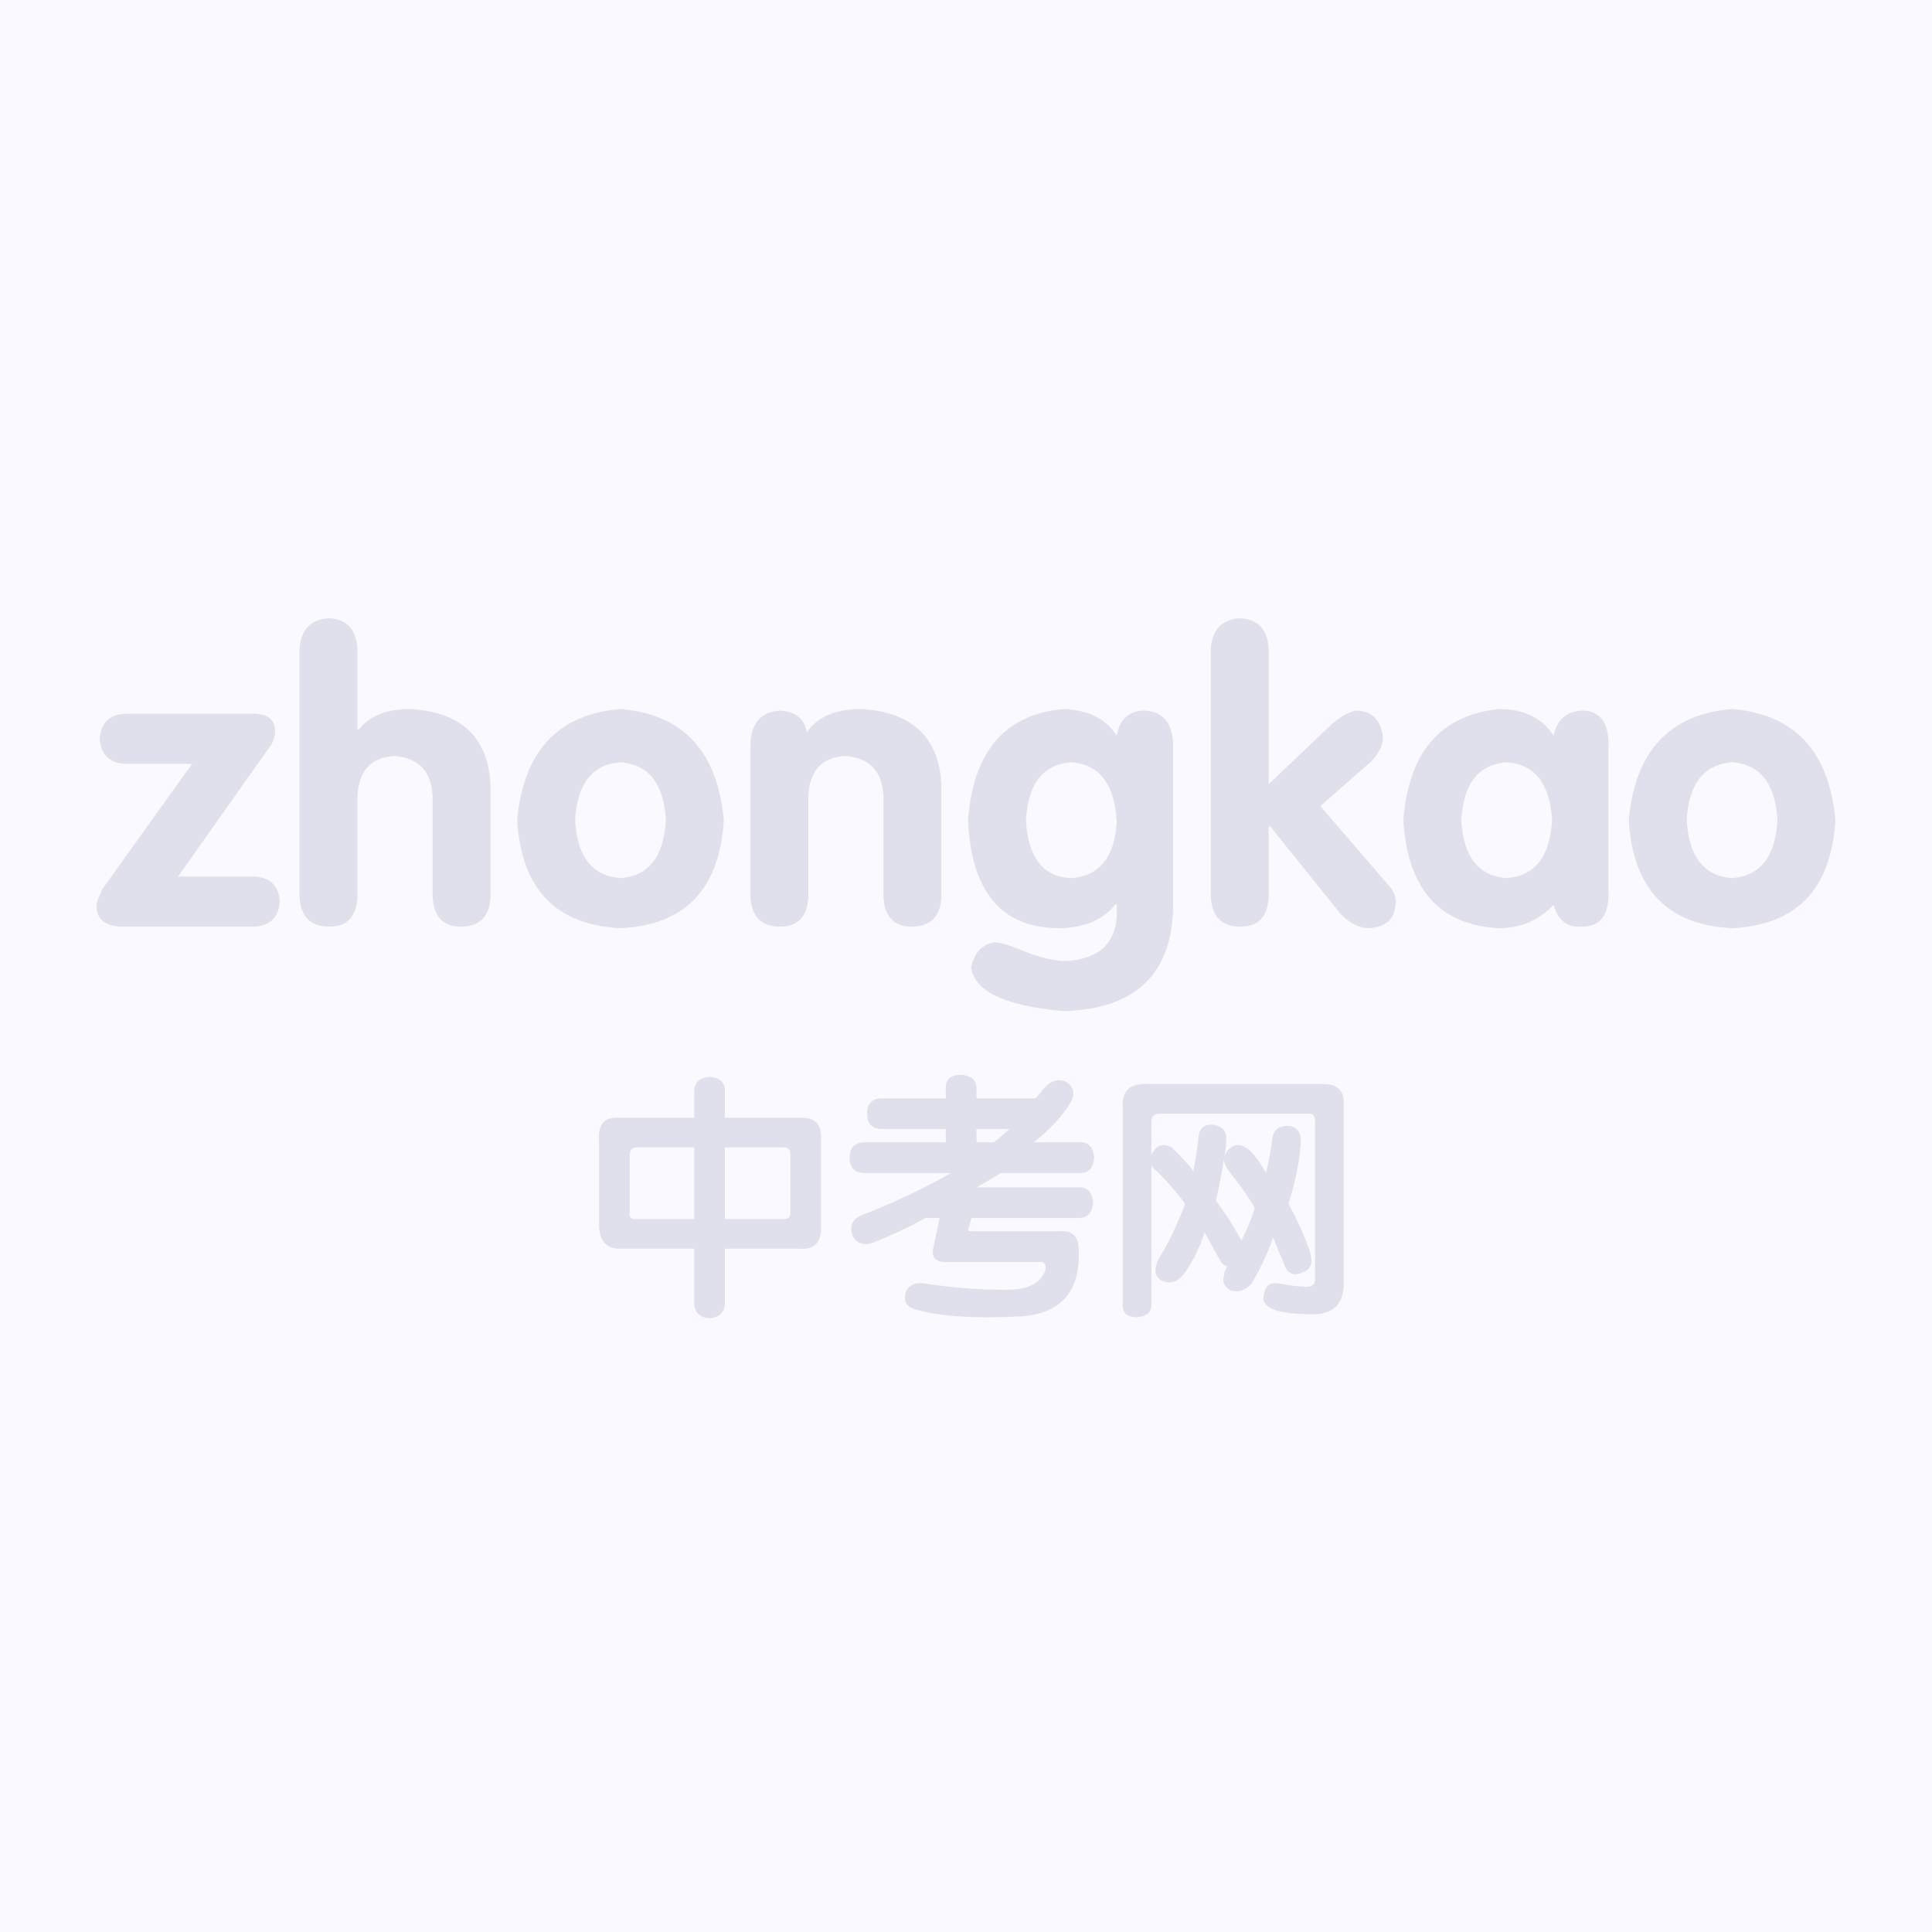 <svg xmlns="http://www.w3.org/2000/svg" xmlns:xlink="http://www.w3.org/1999/xlink" fill="none" version="1.1" width="150" height="150" viewBox="0 0 150 150"><rect x="0" y="0" width="150" height="150" fill="#333333" stroke="none"/><clipPath id="master_svg0_5485_956"><rect x="0" y="0" width="150" height="150" rx="0"/></clipPath><g style="mix-blend-mode:passthrough"><g><g clip-path="url(#master_svg0_5485_956)" style="mix-blend-mode:passthrough"><rect x="0" y="0" width="150" height="150" rx="0" fill="#F9F9FF" fill-opacity="1"/><g><g style="mix-blend-mode:passthrough"><g><g style="mix-blend-mode:passthrough"><path d="M53.898,86.784L53.898,84.639Q53.977,83.686,55.089,83.607Q56.201,83.686,56.28,84.56L56.28,86.784L62.157,86.784Q63.825,86.704,63.745,88.451L63.745,95.122Q63.825,97.107,62.077,96.948L56.28,96.948L56.28,101.236Q56.201,102.269,55.089,102.348Q53.977,102.269,53.898,101.236L53.898,96.948L48.26,96.948Q46.433,97.028,46.513,94.884L46.513,88.531Q46.354,86.625,48.18,86.784L53.898,86.784ZM48.895,94.169Q48.816,94.725,49.451,94.645L53.898,94.645L53.898,89.086L49.451,89.086Q48.895,89.086,48.895,89.642L48.895,94.169ZM60.886,94.645Q61.363,94.645,61.363,94.169L61.363,89.642Q61.363,89.086,60.886,89.086L56.28,89.086L56.28,94.645L60.886,94.645ZM68.351,85.275L73.433,85.275L73.433,84.322Q73.513,83.448,74.624,83.448Q75.736,83.528,75.816,84.401L75.816,85.275L80.342,85.275Q80.501,85.195,80.819,84.798Q81.057,84.481,81.136,84.401Q81.93,83.607,82.804,84.004Q83.677,84.639,83.121,85.592Q82.169,87.181,80.263,88.689L83.995,88.689Q84.869,88.769,84.948,89.881Q84.869,90.992,83.995,91.072L77.721,91.072Q77.086,91.469,75.816,92.184L83.916,92.184Q84.789,92.263,84.869,93.375Q84.789,94.486,83.836,94.566L75.419,94.566L75.18,95.439Q75.101,95.598,75.419,95.598L82.248,95.598Q83.836,95.439,83.757,97.266Q83.836,101.792,79.469,102.189Q73.91,102.507,70.971,101.634Q70.019,101.316,70.336,100.284Q70.733,99.489,71.766,99.648Q75.419,100.204,78.674,100.125Q79.945,100.045,80.66,99.41Q81.533,98.457,80.977,97.981L73.592,97.981Q72.163,98.06,72.48,96.789L72.957,94.566L71.845,94.566Q70.019,95.598,67.795,96.472Q66.763,96.869,66.207,95.995Q65.81,94.884,66.763,94.407Q70.654,92.898,73.83,91.072L67.001,91.072Q65.969,90.992,65.969,89.881Q65.969,88.769,67.001,88.689L73.433,88.689L73.433,87.657L68.351,87.657Q67.319,87.578,67.319,86.466Q67.319,85.354,68.351,85.275ZM75.816,87.657L75.816,88.689L77.166,88.689Q77.88,88.134,78.357,87.657L75.816,87.657ZM87.172,85.989Q87.013,84.004,89.236,84.163L102.577,84.163Q104.404,84.084,104.325,85.751L104.325,99.331Q104.483,102.269,101.466,102.031Q97.733,101.951,98.13,100.522Q98.289,99.489,99.242,99.648Q99.401,99.648,99.719,99.728Q100.751,99.886,101.148,99.886Q102.18,100.045,102.101,99.172L102.101,87.101Q102.101,86.386,101.545,86.466L90.03,86.466Q89.395,86.466,89.395,87.101L89.395,89.642Q89.951,88.531,90.983,89.086Q92.174,90.278,92.651,90.913Q92.889,89.722,93.048,88.372Q93.127,87.181,94.239,87.339Q95.351,87.498,95.192,88.689Q95.192,89.245,95.033,89.881Q95.192,89.325,95.589,89.086Q96.383,88.531,97.336,89.642Q97.813,90.198,98.289,91.072Q98.686,89.404,98.766,88.451Q98.924,87.339,100.116,87.419Q101.069,87.578,100.989,88.769Q100.83,90.992,100.036,93.454Q100.989,95.201,101.624,96.948Q102.18,98.457,101.148,98.775Q100.036,99.331,99.639,97.981Q99.56,97.742,99.322,97.266Q99.004,96.472,98.845,96.075Q98.21,97.901,97.177,99.648Q96.463,100.442,95.589,100.204Q94.795,99.807,95.033,99.013Q95.033,98.775,95.272,98.298Q94.874,98.219,94.716,97.822Q94.557,97.584,94.319,97.107Q93.842,96.234,93.525,95.678Q92.969,97.425,92.016,98.775Q91.301,99.807,90.348,99.489Q89.316,99.092,89.951,97.742Q91.063,95.995,92.016,93.454Q91.063,92.184,90.11,91.231Q90.03,91.151,89.792,90.913Q89.395,90.595,89.395,90.436L89.395,101.395Q89.316,102.189,88.283,102.269Q87.251,102.269,87.172,101.475L87.172,85.989ZM96.383,96.313Q97.019,95.122,97.416,93.772Q96.621,92.422,95.589,91.151Q94.954,90.357,95.033,89.96Q94.874,91.072,94.477,92.898Q94.398,93.136,94.398,93.216Q95.43,94.566,96.383,96.313Z" fill="#DFE0EC" fill-opacity="1"/></g><g style="mix-blend-mode:passthrough"><g><g style="mix-blend-mode:passthrough"><path d="M7.865,69.148L14.914,59.303L9.688,59.303Q7.865,59.181,7.743,57.358Q7.865,55.535,9.688,55.414L19.897,55.414Q21.355,55.535,21.355,56.751Q21.355,57.48,20.869,58.088L13.82,68.054L19.775,68.054Q21.598,68.175,21.72,69.998Q21.598,71.822,19.775,71.943L9.323,71.943Q7.5,71.822,7.5,70.363Q7.5,69.998,7.743,69.512Q7.865,69.269,7.865,69.148ZM23.259,69.634L23.259,50.431Q23.381,48.122,25.569,48Q27.635,48.122,27.756,50.431L27.756,56.629L27.878,56.629Q29.093,55.049,31.889,55.049Q37.844,55.414,38.087,61.005L38.087,69.634Q37.966,71.943,35.778,71.943Q33.712,71.943,33.59,69.634L33.59,61.855Q33.469,58.938,30.673,58.695Q27.878,58.817,27.756,61.855L27.756,69.634Q27.635,71.943,25.569,71.943Q23.381,71.943,23.259,69.634ZM48.175,55.049Q55.467,55.657,56.196,63.678Q55.71,71.7,48.175,72.065Q40.639,71.7,40.153,63.678Q40.883,55.657,48.175,55.049ZM48.175,59.181Q44.893,59.425,44.65,63.678Q44.893,67.932,48.175,68.175Q51.456,67.932,51.699,63.678Q51.456,59.425,48.175,59.181ZM58.263,69.634L58.263,57.723Q58.384,55.292,60.572,55.171Q62.395,55.292,62.638,56.872Q63.853,55.049,66.892,55.049Q72.847,55.414,73.09,61.005L73.09,69.634Q72.969,71.943,70.781,71.943Q68.715,71.943,68.593,69.634L68.593,61.855Q68.472,58.938,65.676,58.695Q62.881,58.817,62.759,61.855L62.759,69.634Q62.638,71.943,60.572,71.943Q58.384,71.943,58.263,69.634ZM91.078,57.723L91.078,70.606Q90.835,78.263,82.57,78.506Q75.764,77.898,75.399,75.103Q75.764,73.401,77.222,73.158Q77.83,73.158,79.288,73.766Q81.355,74.617,82.813,74.617Q86.459,74.374,86.702,71.214L86.702,70.242L86.581,70.242Q85.122,72.065,82.084,72.065Q75.521,71.943,75.156,63.678Q75.764,55.657,82.57,55.049Q85.487,55.171,86.702,57.115Q87.067,55.171,88.89,55.171Q90.956,55.292,91.078,57.723ZM86.702,63.8Q86.459,59.425,83.178,59.181Q79.896,59.425,79.653,63.678Q79.896,68.054,83.178,68.175Q86.459,67.932,86.702,63.8Z" fill="#DFE0EC" fill-opacity="1"/></g><g style="mix-blend-mode:passthrough"><path d="M94.006,69.634L94.006,50.431Q94.128,48.122,96.315,48Q98.382,48.122,98.503,50.431L98.503,60.883L103.486,56.143Q104.702,55.171,105.431,55.171Q107.132,55.292,107.375,57.237Q107.375,58.088,106.525,59.06L102.514,62.585L107.74,68.662Q108.469,69.391,108.348,70.242Q108.226,71.943,106.282,72.065Q105.188,72.065,104.094,70.971L98.625,64.165L98.503,64.165L98.503,69.634Q98.382,71.943,96.315,71.943Q94.128,71.943,94.006,69.634ZM124.877,58.088L124.877,69.148Q124.998,71.943,122.811,71.943Q121.109,72.065,120.623,70.242Q118.922,72.065,116.369,72.065Q109.442,71.7,108.955,63.678Q109.563,55.778,116.369,55.049Q119.286,55.049,120.623,57.115Q120.988,55.292,122.811,55.171Q124.998,55.171,124.877,58.088ZM113.452,63.678Q113.695,67.932,116.977,68.175Q120.258,67.932,120.502,63.678Q120.258,59.425,116.977,59.181Q113.695,59.425,113.452,63.678ZM134.478,55.049Q141.771,55.657,142.5,63.678Q142.014,71.7,134.478,72.065Q126.943,71.7,126.457,63.678Q127.186,55.657,134.478,55.049ZM134.478,59.181Q131.197,59.425,130.954,63.678Q131.197,67.932,134.478,68.175Q137.76,67.932,138.003,63.678Q137.76,59.425,134.478,59.181Z" fill="#DFE0EC" fill-opacity="1"/></g></g></g></g></g></g></g></g></g></svg>